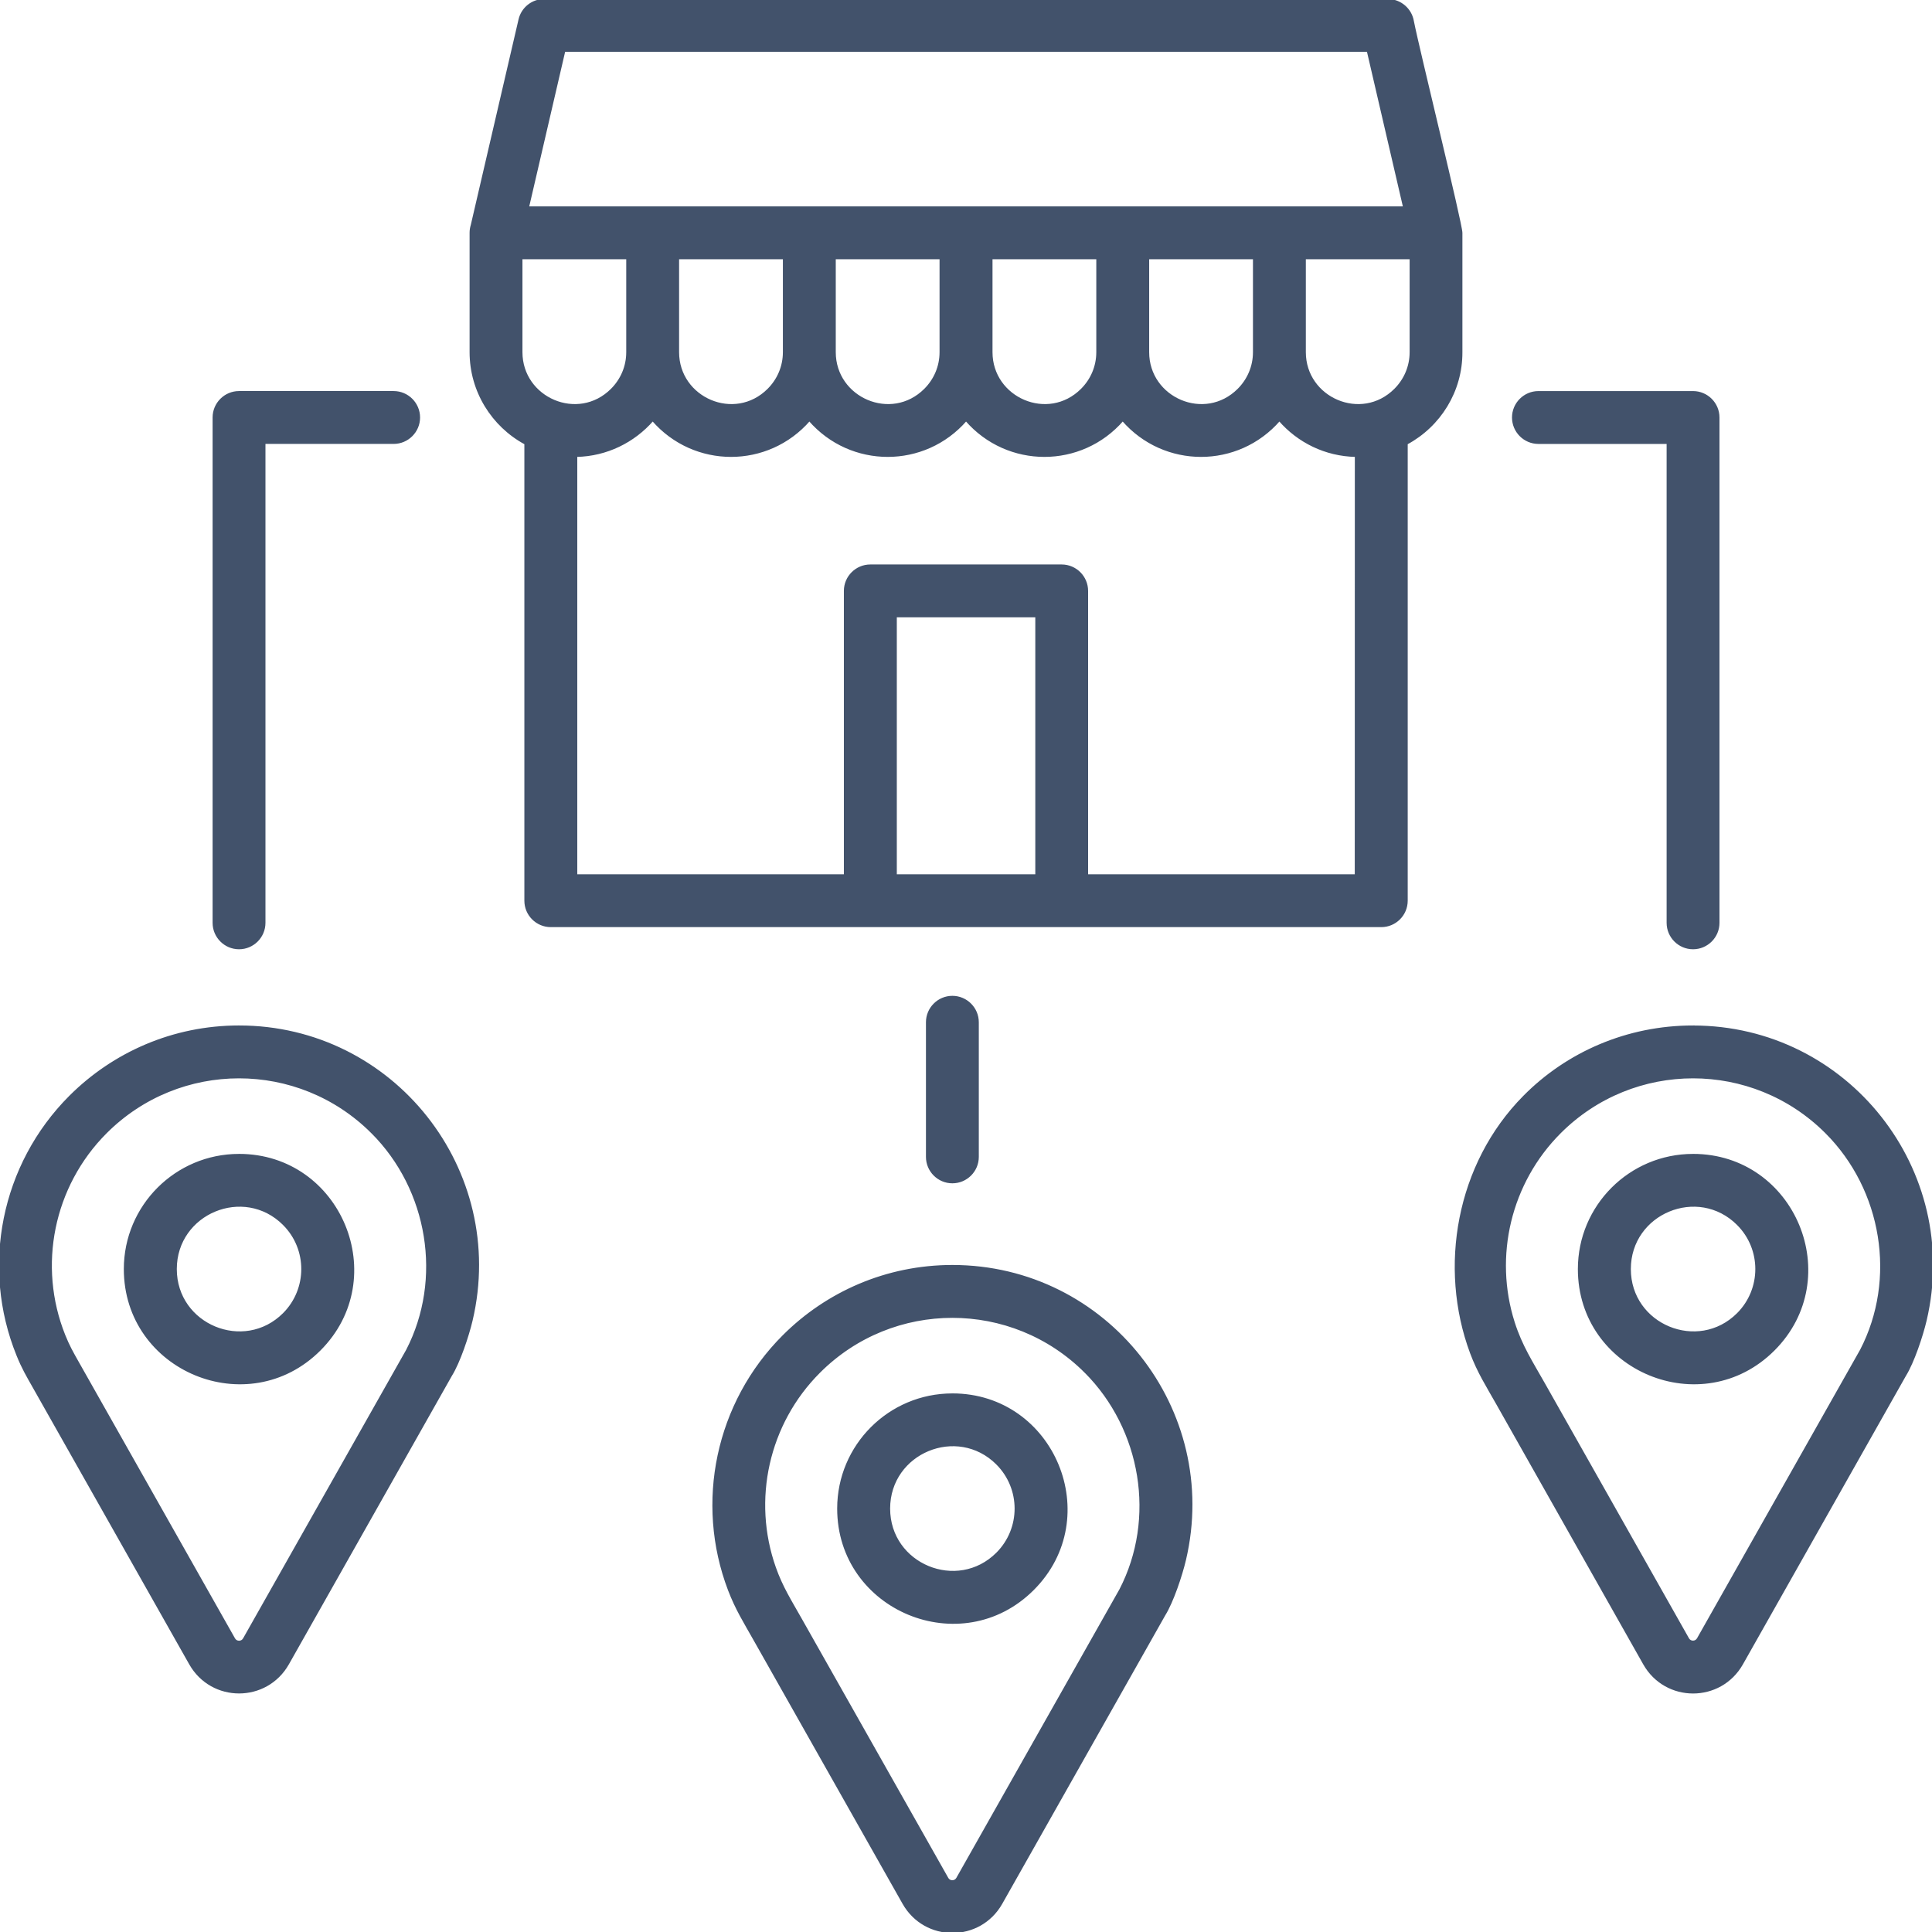 <?xml version="1.0" encoding="UTF-8"?>
<svg id="Layer_1" data-name="Layer 1" xmlns="http://www.w3.org/2000/svg" viewBox="0 0 1000 1000">
  <defs>
    <style>
      .cls-1 {
        fill: #42526b;
        fill-rule: evenodd;
        stroke: #42526b;
        stroke-miterlimit: 10;
      }
    </style>
  </defs>
  <path class="cls-1" d="M728.13,229.61v236.59c0,7.27-5.92,13.18-13.18,13.18h-429.86c-7.27,0-13.18-5.92-13.18-13.18v-236.59c-17.07-9.21-28.35-27.17-28.35-47.33v-61.78c0-1.35.21-2.66.59-3.89l24.72-106.4C270.21,4.27,275.54-.04,281.67,0h436.66c6.55,0,12,4.82,13.01,11.07,2.87,14.62,25.1,104.71,25.1,109.44v61.78c.08,20.16-11.2,38.11-28.31,47.33h0ZM506.13,598.8c0,7.27-5.92,13.18-13.18,13.18s-13.18-5.92-13.18-13.18v-69.68c0-7.27,5.92-13.18,13.18-13.18s13.18,5.92,13.18,13.18v69.68ZM136.9,477.66c0,7.27-5.92,13.18-13.18,13.18s-13.18-5.92-13.18-13.18V216.09c0-7.27,5.92-13.18,13.18-13.18h80.03c7.27,0,13.18,5.92,13.18,13.18s-5.92,13.18-13.18,13.18h-66.85v248.38ZM889.5,477.66c0,7.27-5.92,13.18-13.18,13.18s-13.18-5.92-13.18-13.18v-248.38h-66.85c-7.27,0-13.18-5.92-13.18-13.18s5.92-13.18,13.18-13.18h80.03c7.27,0,13.18,5.92,13.18,13.18v261.56ZM123.71,597.75c52.48,0,78.93,63.76,41.79,100.91-37.14,37.14-100.91,10.69-100.91-41.79,0-32.66,26.49-59.11,59.11-59.11ZM146.87,633.71c-20.58-20.58-55.86-5.96-55.86,23.16s35.33,43.69,55.86,23.16c12.76-12.8,12.76-33.55,0-46.31ZM123.71,531.28c-34.14,0-65.07,13.86-87.47,36.26-35.28,35.28-45.76,88.19-27.21,133.91,2.7,6.68,4.94,10.44,8.41,16.56l80.92,143.16c11.2,19.82,39.55,19.82,50.75,0l84.38-149.33c4.18-6.68,8.75-20.37,10.65-28.48,18.21-77.5-40.52-152.08-120.43-152.08h0ZM192.55,586.17c-38.03-38.03-99.64-38.03-137.67,0-27.68,27.68-35.96,69.09-21.59,104.96,2.2,5.49,4.14,8.92,7.01,13.99l80.92,143.16c1.1,1.94,3.93,1.94,5.03,0l84.43-149.38c19.01-36.8,11.41-83.24-18.13-112.74h0ZM876.32,597.75c52.48,0,78.93,63.76,41.79,100.91-37.14,37.14-100.91,10.69-100.91-41.79,0-32.66,26.49-59.11,59.11-59.11ZM899.48,633.71c-20.58-20.58-55.86-5.96-55.86,23.16s35.33,43.69,55.86,23.16c12.76-12.8,12.76-33.55,0-46.31ZM876.32,531.28c-34.14,0-65.2,13.73-87.47,36.26-34.73,35.07-43.9,88.48-27.47,132.69,3.72,9.97,8.28,17.07,13.56,26.41l76.02,134.55c11.2,19.82,39.55,19.82,50.75,0l84.38-149.33c4.18-6.68,8.75-20.37,10.65-28.48,18.21-77.5-40.52-152.08-120.43-152.08h0ZM945.16,586.17c-38.03-38.03-99.64-38.03-137.67,0-25.99,25.99-34.86,64.14-23.96,98.37,3.89,12.21,9.3,20.41,15.59,31.56l74.66,132.13c1.1,1.94,3.93,1.94,5.03,0l84.43-149.38c19.06-36.72,11.45-83.2-18.09-112.69h0ZM492.94,721.72c52.48,0,78.93,63.76,41.79,100.91-37.14,37.14-100.91,10.69-100.91-41.79,0-32.62,26.45-59.11,59.11-59.11ZM516.09,757.68c-20.58-20.58-55.86-5.96-55.86,23.16s35.33,43.69,55.86,23.16c12.76-12.8,12.76-33.51,0-46.31ZM492.94,655.25c-34.14,0-65.07,13.86-87.47,36.26-34.65,34.65-45.38,86.29-28.18,131.41,3.85,10.06,7.99,16.56,13.35,26.07l76.95,136.15c11.2,19.82,39.55,19.82,50.75,0l84.38-149.33c4.18-6.68,8.75-20.37,10.65-28.48,18.21-77.5-40.56-152.08-120.43-152.08h0ZM561.77,710.14c-38.03-38.03-99.64-38.03-137.67,0-26.75,26.71-35.37,66.3-22.99,101.29,3.55,10.1,8.2,17.33,13.48,26.71l75.81,134.11c1.1,1.94,3.93,1.94,5.03,0l84.43-149.38c19.06-36.8,11.41-83.2-18.09-112.74h0ZM437.29,453.02v-147.17c0-7.27,5.92-13.18,13.18-13.18h99.05c7.27,0,13.18,5.92,13.18,13.18v147.17h139.02l.04-217.02c-15.68-.3-29.83-7.35-39.55-18.55-21.47,24.72-59.62,24.72-81.09,0-21.47,24.72-59.62,24.72-81.09,0-21.47,24.72-59.62,24.72-81.09,0-21.47,24.72-59.62,24.72-81.09,0-9.72,11.15-23.87,18.25-39.55,18.55v217.02h138.97ZM536.37,453.02v-133.99h-72.68v133.99h72.68ZM726.74,107.33l-18.8-81h-415.83l-18.8,81h453.44ZM675.4,133.69v48.59c0,23.96,29.28,36.72,46.69,19.31,4.99-4.99,8.03-11.79,8.03-19.31v-48.59h-54.72ZM594.31,133.69v48.59c0,23.96,29.28,36.72,46.69,19.31,4.99-4.99,8.03-11.79,8.03-19.31v-48.59h-54.72ZM513.22,133.69v48.59c0,23.96,29.28,36.72,46.69,19.31,4.99-4.99,8.03-11.79,8.03-19.31v-48.59h-54.72ZM432.09,133.69v48.59c0,23.96,29.28,36.72,46.69,19.31,4.99-4.99,8.03-11.79,8.03-19.31v-48.59h-54.72ZM351,133.69v48.59c0,23.96,29.28,36.72,46.69,19.31,4.99-4.99,8.03-11.79,8.03-19.31v-48.59h-54.72ZM324.64,133.69h-54.72v48.59c0,23.96,29.28,36.72,46.69,19.31,4.99-4.99,8.03-11.79,8.03-19.31v-48.59Z"/>
</svg>